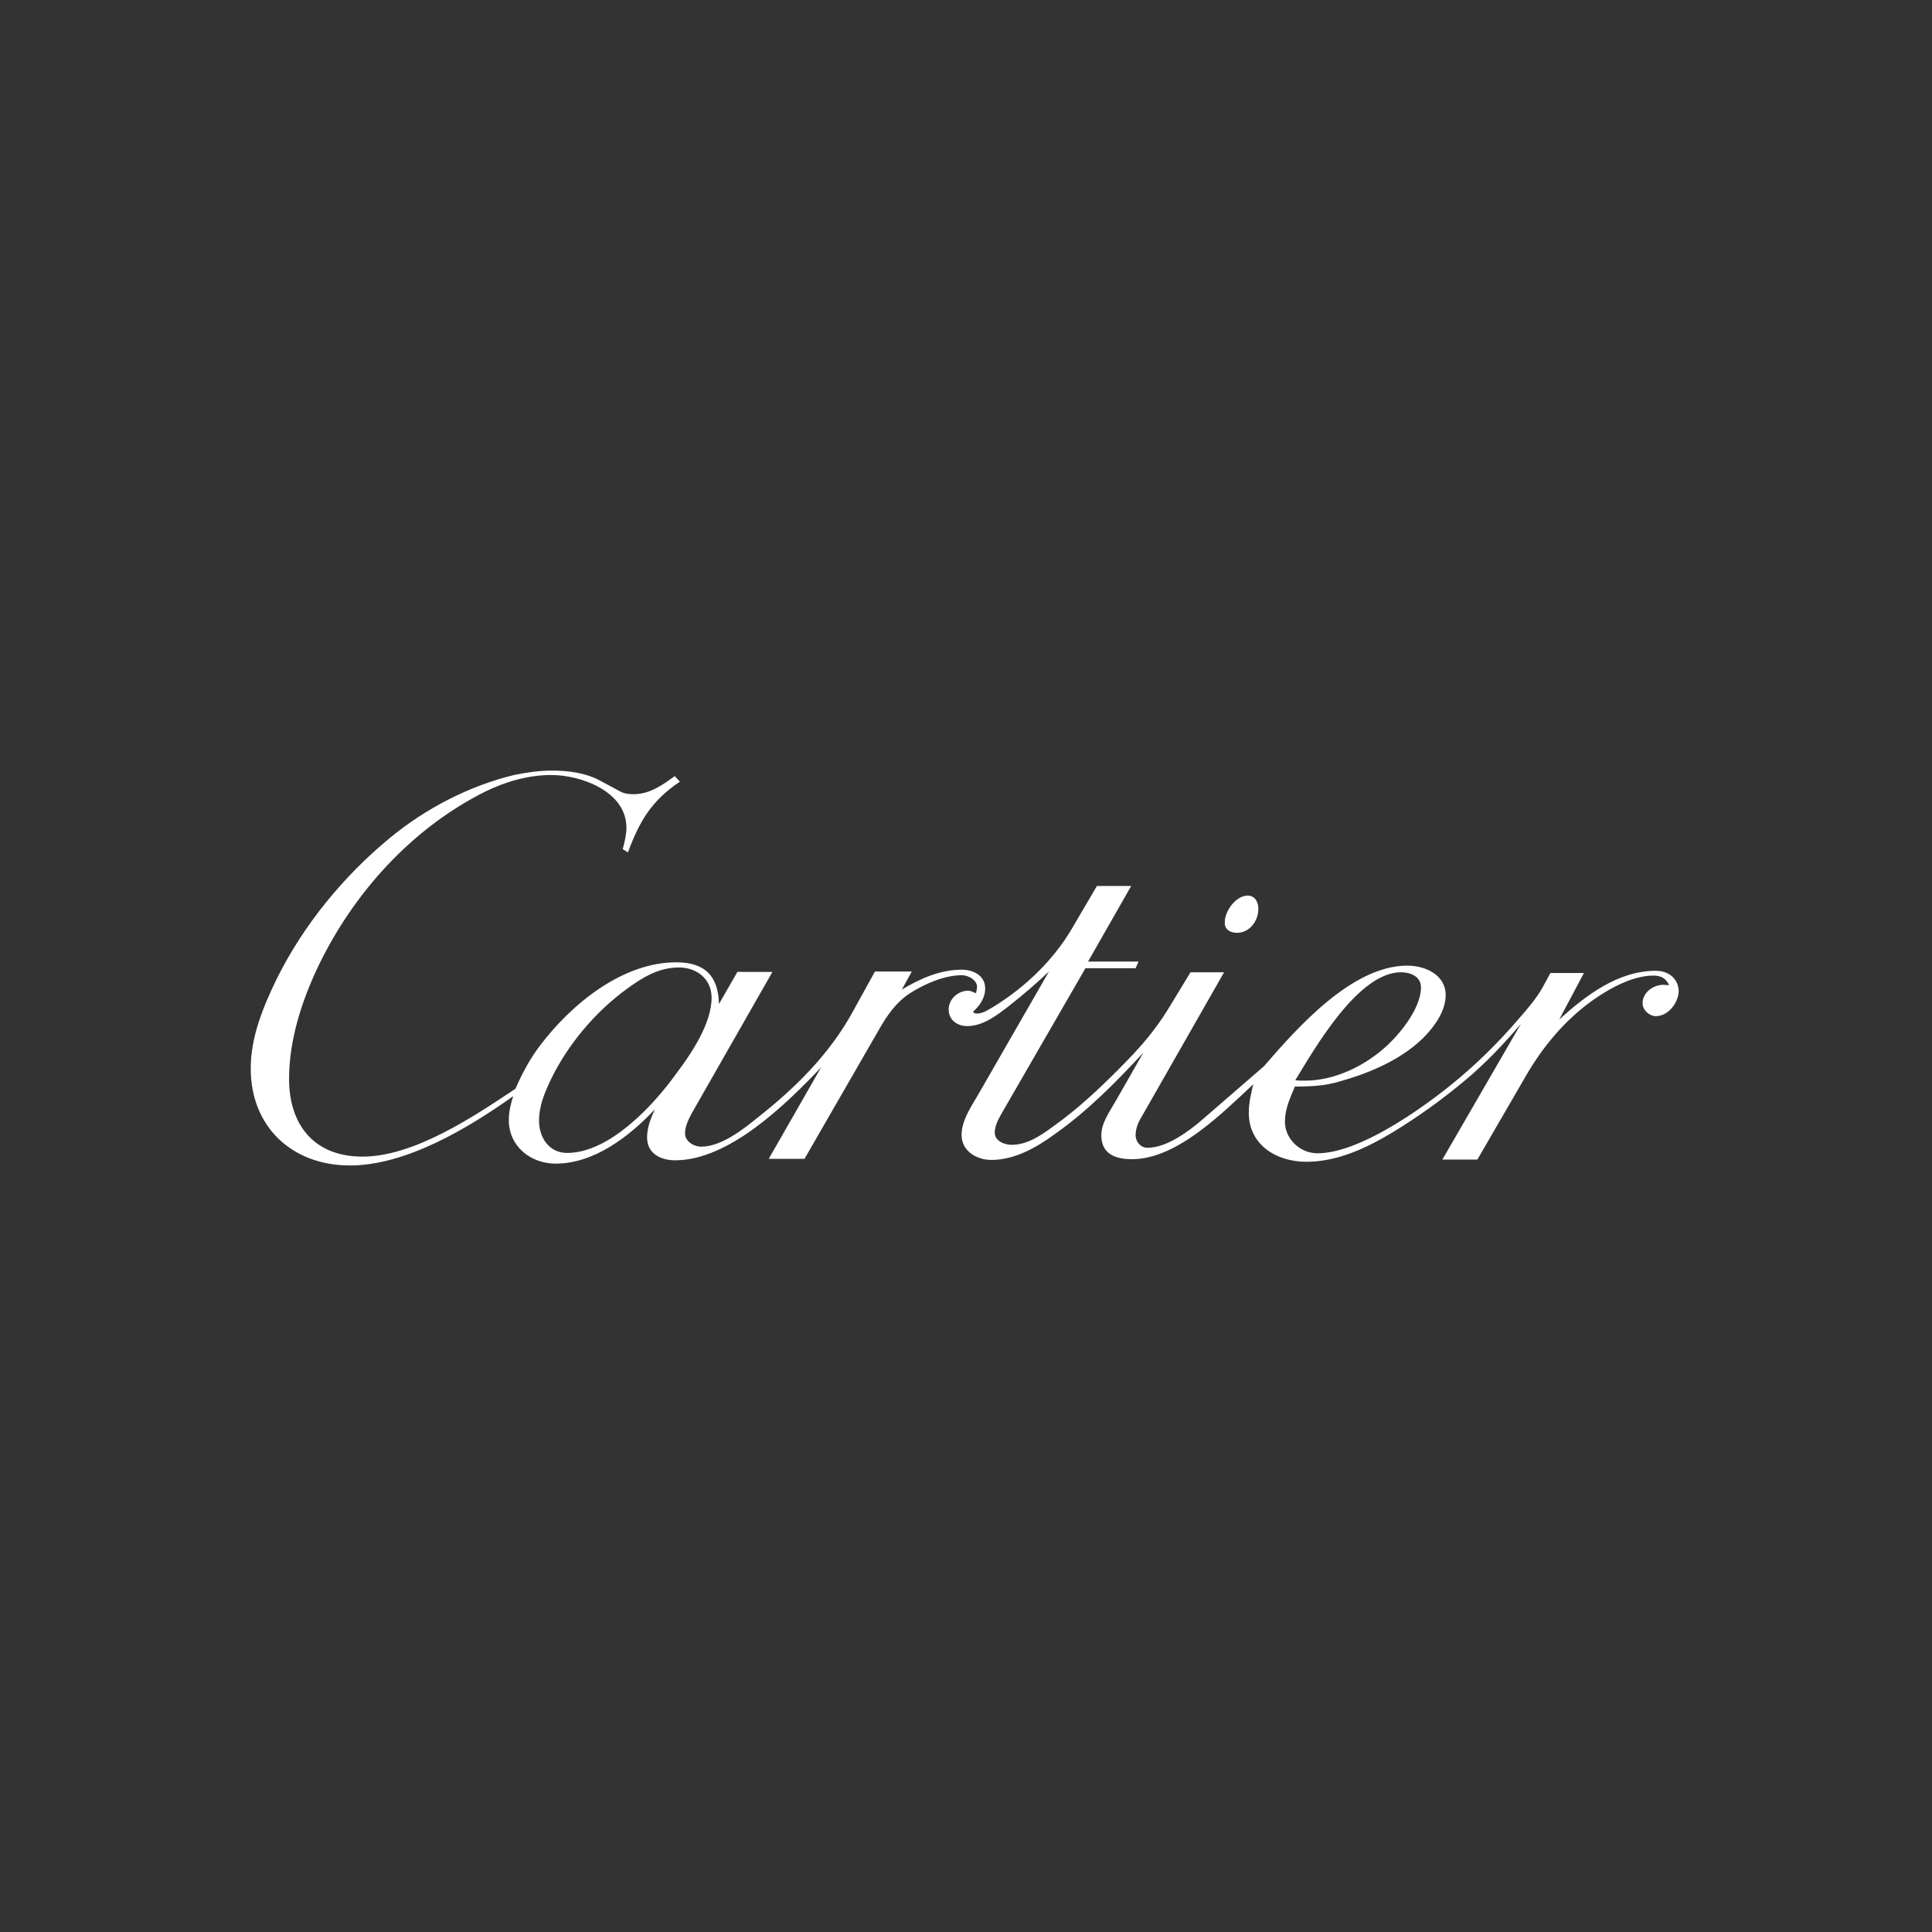 <svg xmlns="http://www.w3.org/2000/svg" xmlns:xlink="http://www.w3.org/1999/xlink" version="1.1" id="Layer_1" x="0px" y="0px" viewBox="0 0 524 524" style="enable-background:new 0 0 524 524;" xml:space="preserve" fill="#fff" class="">
<rect x="0" y="0" width="524" height="524" fill="#333333" stroke="none"/>
<style type="text/css" fill="#fff" class="">
	.st0{fill:#CFBB87;}
</style>
<g fill="#fff" class="">
	<path class="" d="M335.5,253c3.5,0,5.8-3.3,5.8-6.5c0-1.8-0.9-3.6-2.9-3.6c-3.2,0-6.2,4.2-6.2,7.1C332,252,333.6,253,335.5,253z   " fill="#fff"></path>
	<path class="" d="M449.1,263.3c-10.3,0-19,6.7-26.2,13.2l6.7-12.6h-9.1l-2.1,3.9c-1.7,3-4.1,5.8-6.2,8.2   c-5.8,6.8-12.1,13-19.1,18.6c-8.1,6.5-24.6,18.2-35.8,18.2c-4.6,0-8.8-3.8-8.8-8.6c0-3.4,1.4-6.4,2.7-9.5c4.3,0,8.5-0.2,12.5-1.5   c8.2-2.3,17-6.1,23-12.4c2.7-2.9,5.4-6.8,5.4-10.9c0-5.5-5.5-8-10.4-8c-15,0-29.8,16.8-38.9,27.3l-16.4,14.2   c-3.9,3.4-9.9,7.9-15.2,7.9c-1.8,0-3.2-1.6-3.2-3.4c0-1.6,0.6-3.3,1.4-4.6l22.6-39.6h-9.1l-4.2,6.9c-1.5,2.5-3,5-4.7,7.3   c-3.2,4.5-7,8.5-10.9,12.4c-5.4,5.4-11.1,10.7-17.3,15.1c-3.4,2.5-7.1,5.1-11.4,5.1c-1.9,0-4.6-1-4.6-3.3c0-1.8,0.9-3.5,1.8-5.1   l22.8-39.5H308l0.8-1.8h-13.7l11.7-20.5h-9.3l-6.8,11.6c-5,8.5-12.6,15.8-21,21c-1.4,0.8-3,2-4.7,2c-0.5,0-0.8-0.1-1.1-0.5   c1.8-1.6,3.3-3.7,3.3-6.3c0-3.6-3.3-5.1-6.4-5.1c-5.9,0-11.4,2.5-16.2,5.4l2.7-4.9h-10l-5.9,10.7c-6.3,11.6-15.7,20.9-25.9,28.9   c-3.9,3.2-9.9,7.9-15.3,7.9c-2,0-4.4-1.4-4.4-3.6c0-2,1-3.9,1.9-5.6l21.8-38.2H200l-5,8.7c-0.2-7.6-3.8-11.3-11.6-11.3   c-14.8,0-28.7,11.6-37.1,22.8c-2.7,3.6-4.7,7.4-6.5,11.5c-11.4,7.6-27.5,18.4-41.5,18.4c-13,0-19.9-8.5-19.9-21.1   c0-10.6,3.5-21.3,8-30.7c9.6-19.9,25.4-37.3,45.2-47.2c5.5-2.7,11.7-4.5,17.9-4.5c8.2,0,20.4,4.5,20.4,14.3c0,2-0.5,3.8-1,5.8   l1.4,0.9c3.2-8.6,6.4-14,14.1-19.2l-1.4-1.5c-3.3,2.4-6.8,4.9-11.1,4.9c-1.2,0-2.5-0.1-3.6-0.7l-5.6-3c-3.9-2.1-8.6-2.7-13-2.7   c-3.4,0-6.9,0.5-10.3,1.2c-12.3,3-24,9.1-33.7,17.1c-12.6,10.4-23.4,23.6-30.6,38.1c-3.7,7.6-7.1,15.8-7.1,24.4   c0,15.8,11.2,26.3,26.9,26.3c15.3,0,32.2-10.2,44.3-18.8c-0.7,2.1-1.2,4.3-1.2,6.5c0,7.1,5.9,11.8,12.7,11.8   c10.5,0,20-7.4,26.9-14.7c-1.1,2.4-2.1,4.9-2.1,7.6c0,4.3,3.6,6.2,7.6,6.2c14.6,0,30-15.1,39.6-25.2l-14.2,24.8h9.7l20-34.7   c2.3-4.1,4.9-7.9,8.9-10.4c3.9-2.4,9-4.7,13.8-4.7c1.6,0,4.1,1.2,4.1,3.2c0,0.6-0.2,1.1-0.3,1.7c-0.7-0.3-1.4-0.7-2.1-0.7   c-2.8,0-5.3,2.3-5.3,5.1c0,2.8,2.3,4.5,5,4.5c4.3,0,8.1-2.9,11.4-5.5c3.7-2.9,7.3-6,10.8-9.3L265,297.4c-1.8,3-4.2,6.7-4.2,10.4   c0,4.5,4.2,6.8,8.1,6.8c6.2,0,12.1-3.3,16.9-6.8c9-6.3,16.8-14.2,24.3-22.3l-7.6,13.3c-1.6,2.8-3.8,5.8-3.8,9.1   c0,5,3.7,6.5,8.3,6.5c12.2,0,24.5-12.5,32.9-20.3c-0.6,2.5-1.2,5.1-1.2,7.7c0,8.8,7.6,13.3,15.6,13.3c8.5,0,16.5-3.8,23.6-8.1   c6.9-4.2,13.4-8.9,19.6-14.1c5.5-4.6,10.4-9.8,15-15.2l-21.3,36.8h9.5l13.1-22.6c5.2-9,12.2-17.1,21.2-22.6   c3.9-2.4,8.8-4.7,13.5-4.7c2,0,3.4,0.8,4.2,2.6c-0.5,0-1-0.1-1.6-0.1c-2.6,0-5.6,2-5.6,5c0,1.8,1.8,3.5,3.6,3.5   c3.4,0,6.2-3.7,6.2-6.9C455.1,265.3,452.5,263.3,449.1,263.3z M380,263.7c2.5,0,5.4,1.1,5.4,4.1c0,5.4-5.2,12-8.9,15.5   c-5.9,5.6-14.3,9.8-22.6,9.8c-0.9,0-1.7,0-2.6-0.1C356.8,284,368.4,263.7,380,263.7z M153.8,312.7c-4.9,0-7.6-4.2-7.6-8.7   c0-4.1,1.5-7.6,3.2-11.2c4.6-9.5,12-18.3,20.5-24.5c4.3-3.2,8.8-5.9,14.2-5.9c5,0,8.9,3.2,8.9,8.2c0,7-5.5,15.2-9.6,20.6   C177.1,300,165.2,312.7,153.8,312.7z" fill="#fff"></path>
</g>
</svg>